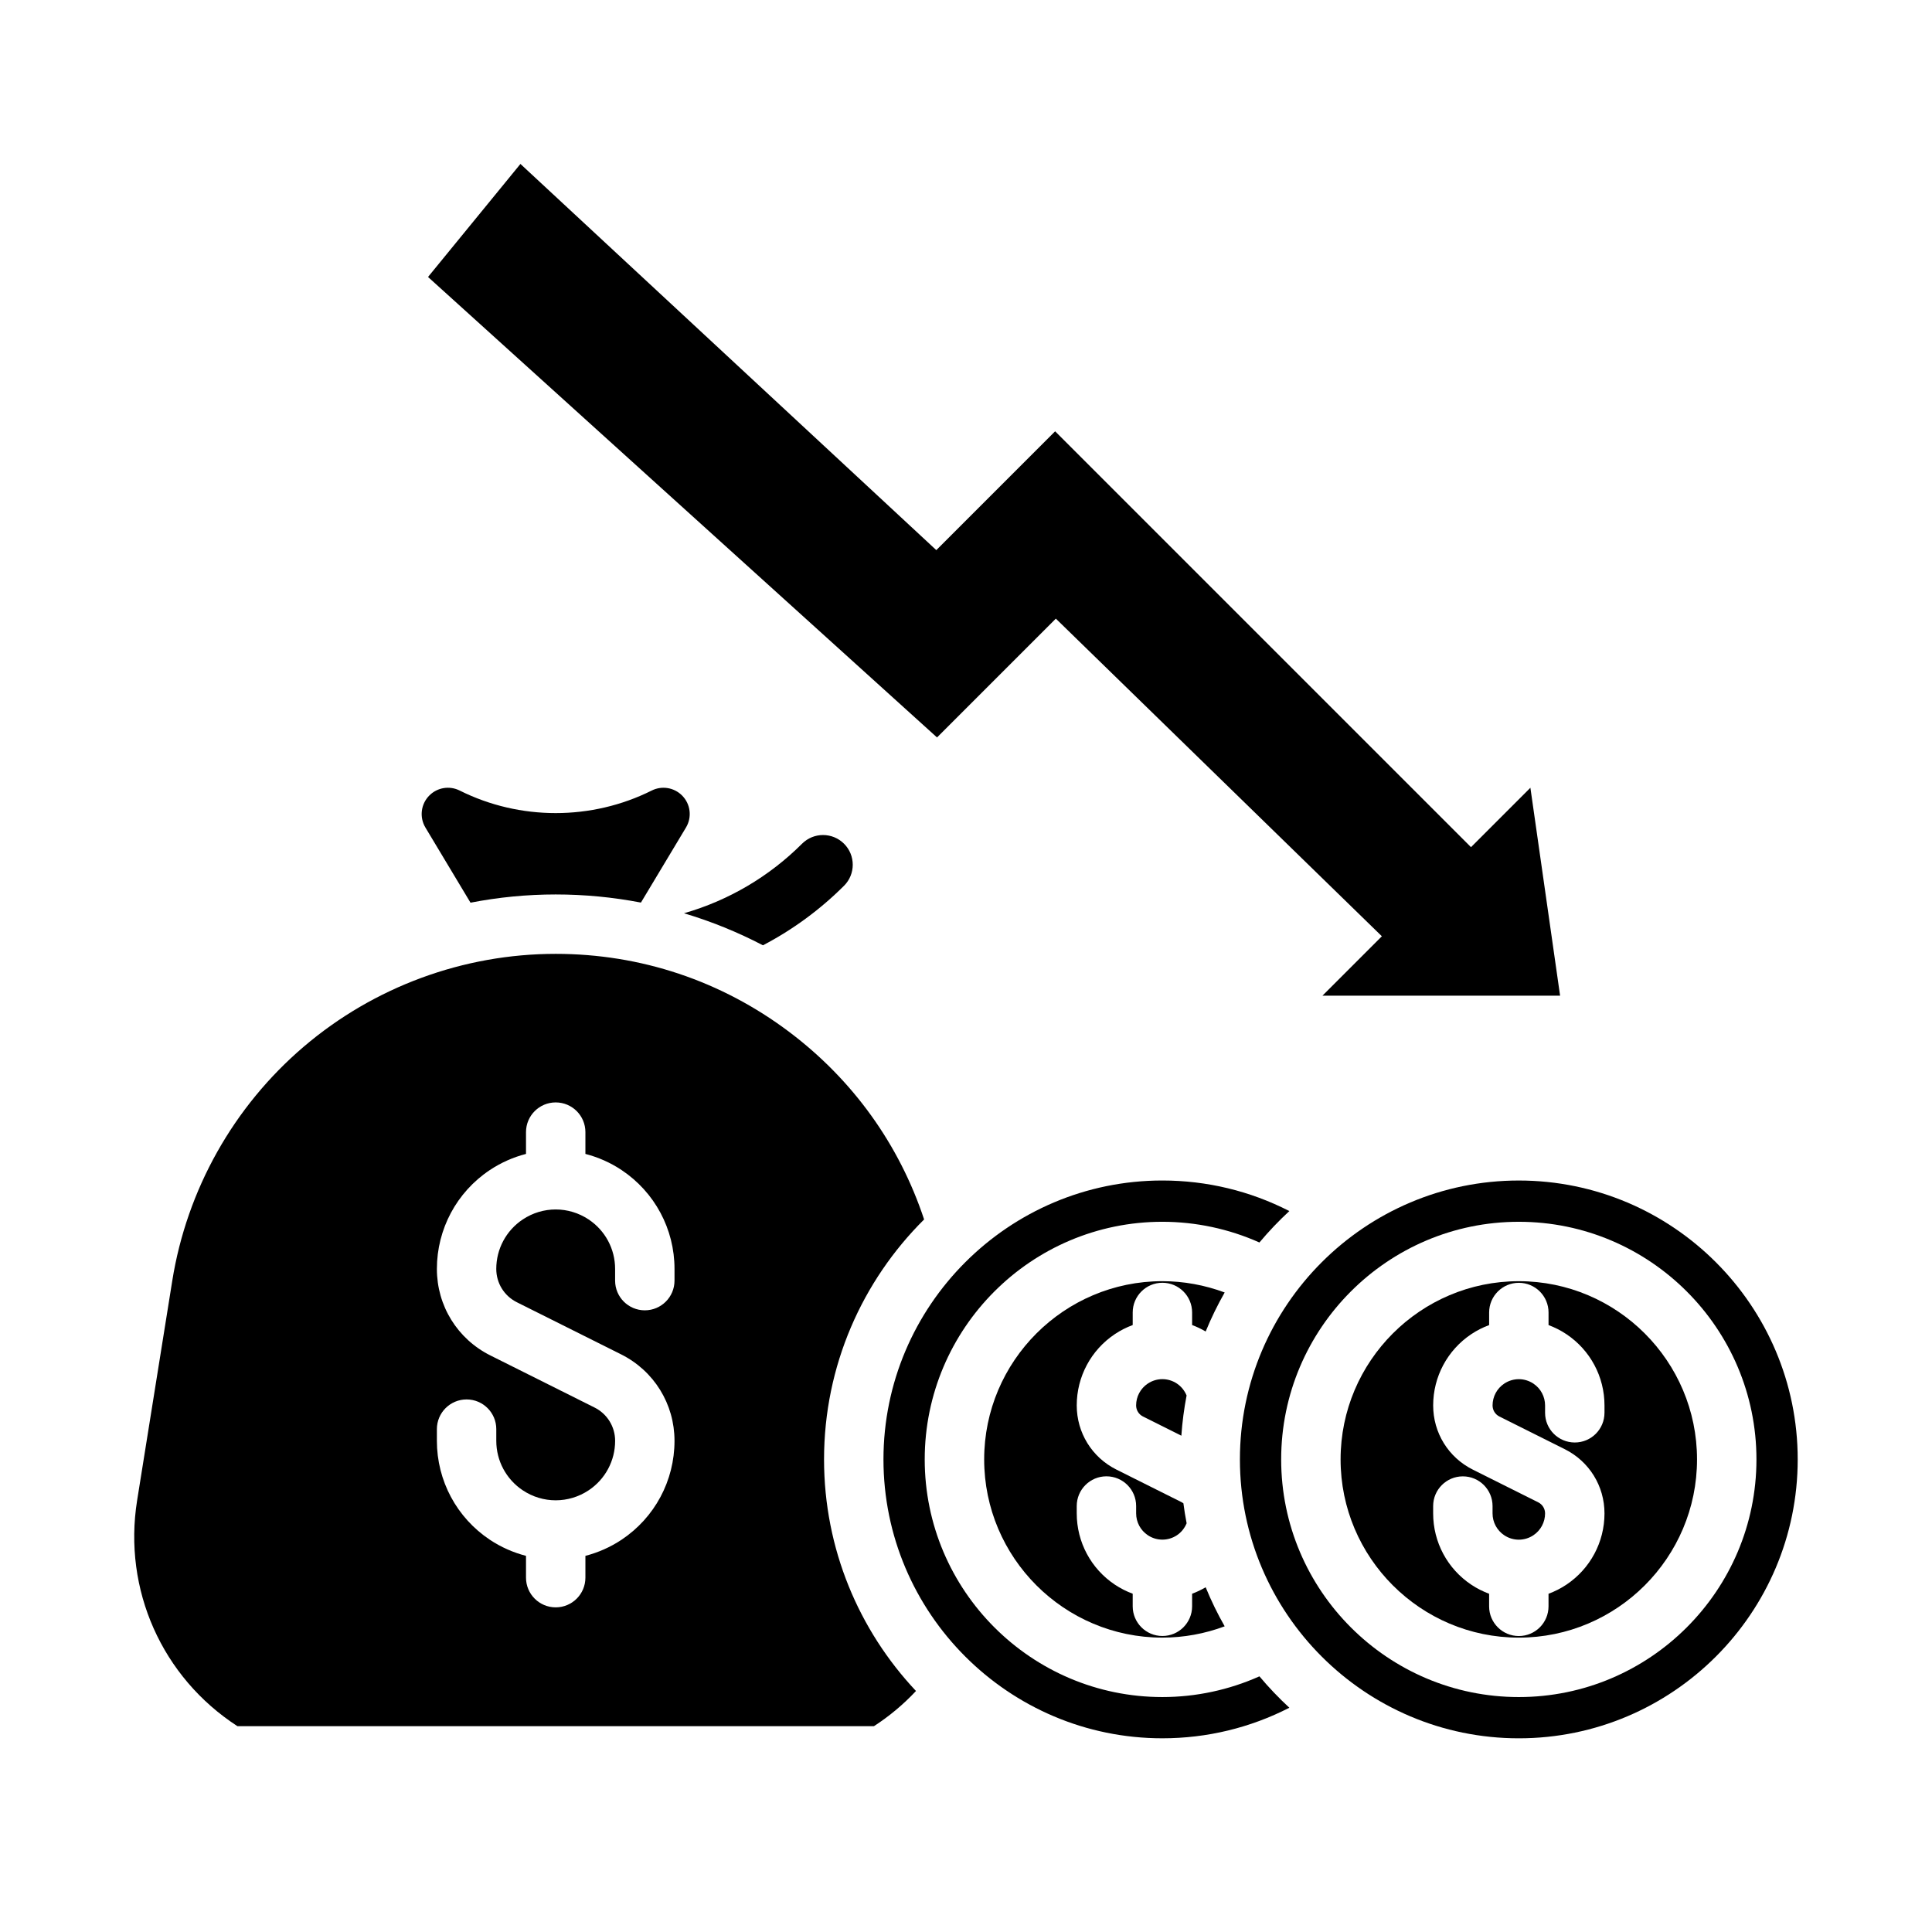 <?xml version="1.0" encoding="UTF-8"?>
<!-- Uploaded to: ICON Repo, www.iconrepo.com, Generator: ICON Repo Mixer Tools -->
<svg fill="#000000" width="800px" height="800px" version="1.1" viewBox="144 144 512 512" xmlns="http://www.w3.org/2000/svg">
 <g>
  <path d="m455.9 510.66c-2.344-1.562-5.375-1.562-7.719 0-1.941 1.293-3.098 3.457-3.098 5.789 0 1.25 0.695 2.375 1.812 2.934l10.176 5.09c0.25-3.613 0.719-7.168 1.387-10.652-0.523-1.277-1.41-2.394-2.562-3.16z"/>
  <path d="m463.51 496.87c1.465-3.57 3.148-7.027 5.043-10.352-5.254-1.957-10.855-2.992-16.508-2.992-26.043 0-47.23 21.188-47.23 47.23 0 26.043 21.188 47.23 47.23 47.23 5.656 0 11.254-1.035 16.508-2.992-1.895-3.324-3.578-6.781-5.039-10.352-1.16 0.68-2.359 1.254-3.594 1.711v3.332c0 4.348-3.523 7.871-7.871 7.871s-7.871-3.523-7.871-7.871v-3.332c-1.637-0.609-3.223-1.402-4.723-2.402-6.332-4.219-10.109-11.281-10.109-18.891v-1.949c0-4.348 3.523-7.871 7.871-7.871s7.871 3.523 7.871 7.871v1.949c0 2.332 1.16 4.496 3.098 5.789 2.344 1.562 5.375 1.562 7.723 0 1.156-0.773 2.031-1.887 2.559-3.168-0.336-1.746-0.625-3.508-0.855-5.289-0.137-0.098-0.27-0.191-0.422-0.27l-17.328-8.664c-6.488-3.242-10.516-9.762-10.516-17.016 0-7.609 3.781-14.668 10.109-18.891 1.5-1 3.086-1.793 4.723-2.402v-3.332c0-4.348 3.523-7.871 7.871-7.871s7.871 3.523 7.871 7.871v3.332c1.234 0.457 2.434 1.031 3.594 1.711z"/>
  <path d="m388.9 467.17c-6.586-19.871-18.887-37-35.754-49.703-17.969-13.531-39.367-20.684-61.883-20.684-24.453 0-48.164 8.738-66.77 24.602-18.605 15.867-30.98 37.902-34.844 62.047l-9.312 58.199c-3.781 23.641 6.617 46.887 26.586 59.824h168.68c4.098-2.656 7.824-5.777 11.141-9.324-15.098-16.051-24.363-37.648-24.363-61.371 0-24.832 10.148-47.336 26.516-63.59zm-66.148 16.207c0 4.348-3.523 7.871-7.871 7.871-4.348 0-7.871-3.523-7.871-7.871v-3.106c0-5.277-2.621-10.172-7.012-13.098-5.305-3.535-12.16-3.539-17.469 0-4.391 2.926-7.012 7.824-7.012 13.098 0 3.769 2.094 7.16 5.469 8.844l27.598 13.797c8.738 4.371 14.168 13.156 14.168 22.926 0 10.551-5.242 20.348-14.02 26.199-2.996 1.996-6.242 3.41-9.594 4.281v5.777c0 4.348-3.523 7.871-7.871 7.871-4.348 0-7.871-3.523-7.871-7.871v-5.777c-3.352-0.871-6.598-2.281-9.594-4.277-8.781-5.856-14.023-15.648-14.023-26.199v-3.106c0-4.348 3.523-7.871 7.871-7.871s7.871 3.523 7.871 7.871v3.106c0 5.277 2.621 10.172 7.012 13.102 5.305 3.539 12.164 3.535 17.469 0 4.391-2.926 7.012-7.824 7.012-13.098 0-3.769-2.094-7.16-5.469-8.844l-27.594-13.797c-8.738-4.371-14.172-13.156-14.172-22.926 0-10.551 5.242-20.348 14.023-26.199 2.996-1.996 6.242-3.41 9.594-4.281v-5.777c0-4.348 3.523-7.871 7.871-7.871 4.348 0 7.871 3.523 7.871 7.871v5.777c3.352 0.871 6.598 2.281 9.594 4.281 8.777 5.852 14.02 15.648 14.02 26.199v3.106z"/>
  <path d="m268.69 383.22c7.398-1.438 14.953-2.18 22.574-2.18 7.668 0 15.215 0.738 22.59 2.152l11.938-19.891c1.645-2.742 1.215-6.238-1.047-8.496-2.121-2.121-5.348-2.644-8.031-1.305-15.938 7.969-34.961 7.969-50.898 0-2.684-1.344-5.91-0.816-8.027 1.305-2.262 2.262-2.691 5.758-1.047 8.5z"/>
  <path d="m477.76 588.25c-8.051 3.598-16.844 5.488-25.723 5.488-34.727 0-62.977-28.25-62.977-62.977 0-34.727 28.25-62.977 62.977-62.977 8.879 0 17.672 1.891 25.723 5.488 2.465-2.941 5.113-5.723 7.93-8.328-10.363-5.312-21.84-8.098-33.652-8.098-40.754 0-73.91 33.156-73.91 73.91s33.156 73.91 73.91 73.91c11.824 0 23.289-2.785 33.652-8.098-2.816-2.606-5.465-5.383-7.93-8.324z"/>
  <path d="m546.5 456.85c-40.754 0-73.91 33.156-73.91 73.91 0 40.754 33.156 73.91 73.91 73.91s73.91-33.156 73.91-73.91c0-40.754-33.156-73.91-73.91-73.91zm0 136.89c-34.727 0-62.977-28.25-62.977-62.977 0-34.727 28.25-62.977 62.977-62.977 34.727 0 62.977 28.25 62.977 62.977 0 34.727-28.25 62.977-62.977 62.977z"/>
  <path d="m546.5 483.53c-26.043 0-47.23 21.188-47.23 47.23 0 26.043 21.188 47.23 47.23 47.23 26.043 0 47.23-21.188 47.23-47.23 0-26.043-21.188-47.23-47.23-47.23zm22.703 34.875c0 4.348-3.523 7.871-7.871 7.871-4.348 0-7.871-3.523-7.871-7.871v-1.949c0-2.332-1.156-4.496-3.098-5.789-2.344-1.562-5.375-1.562-7.719 0-1.941 1.293-3.098 3.457-3.098 5.789 0 1.25 0.695 2.375 1.812 2.934l17.332 8.664c6.488 3.246 10.516 9.766 10.516 17.016 0 7.609-3.777 14.668-10.109 18.891-1.5 1-3.086 1.797-4.723 2.402v3.332c0 4.348-3.523 7.871-7.871 7.871-4.348 0-7.871-3.523-7.871-7.871v-3.332c-1.637-0.609-3.223-1.402-4.723-2.402-6.332-4.219-10.109-11.281-10.109-18.891v-1.949c0-4.348 3.523-7.871 7.871-7.871 4.348 0 7.871 3.523 7.871 7.871v1.949c0 2.332 1.16 4.496 3.098 5.789 2.344 1.562 5.375 1.562 7.723 0 1.938-1.293 3.098-3.457 3.098-5.789 0-1.25-0.695-2.375-1.812-2.938l-17.328-8.664c-6.488-3.242-10.516-9.762-10.516-17.016 0-7.609 3.781-14.668 10.109-18.891 1.5-1 3.086-1.797 4.723-2.402v-3.332c0-4.348 3.523-7.871 7.871-7.871 4.348 0 7.871 3.523 7.871 7.871v3.332c1.637 0.609 3.223 1.402 4.719 2.402 6.332 4.223 10.109 11.281 10.109 18.891v1.949z"/>
  <path d="m367.68 378.73c-6.356 6.348-13.609 11.66-21.492 15.785-6.691-3.492-13.699-6.336-20.918-8.492 11.797-3.387 22.574-9.723 31.273-18.422 3.078-3.078 8.059-3.078 11.141 0 3.07 3.07 3.07 8.059 0 11.129z"/>
  <path d="m257.43 217.4 134.89 122.03 31.488-31.488 86.402 84.18-15.746 15.746h62.977l-7.871-55.105-15.742 15.746-110.21-110.21-31.488 31.488-110.21-102.34z"/>
 </g>
</svg>